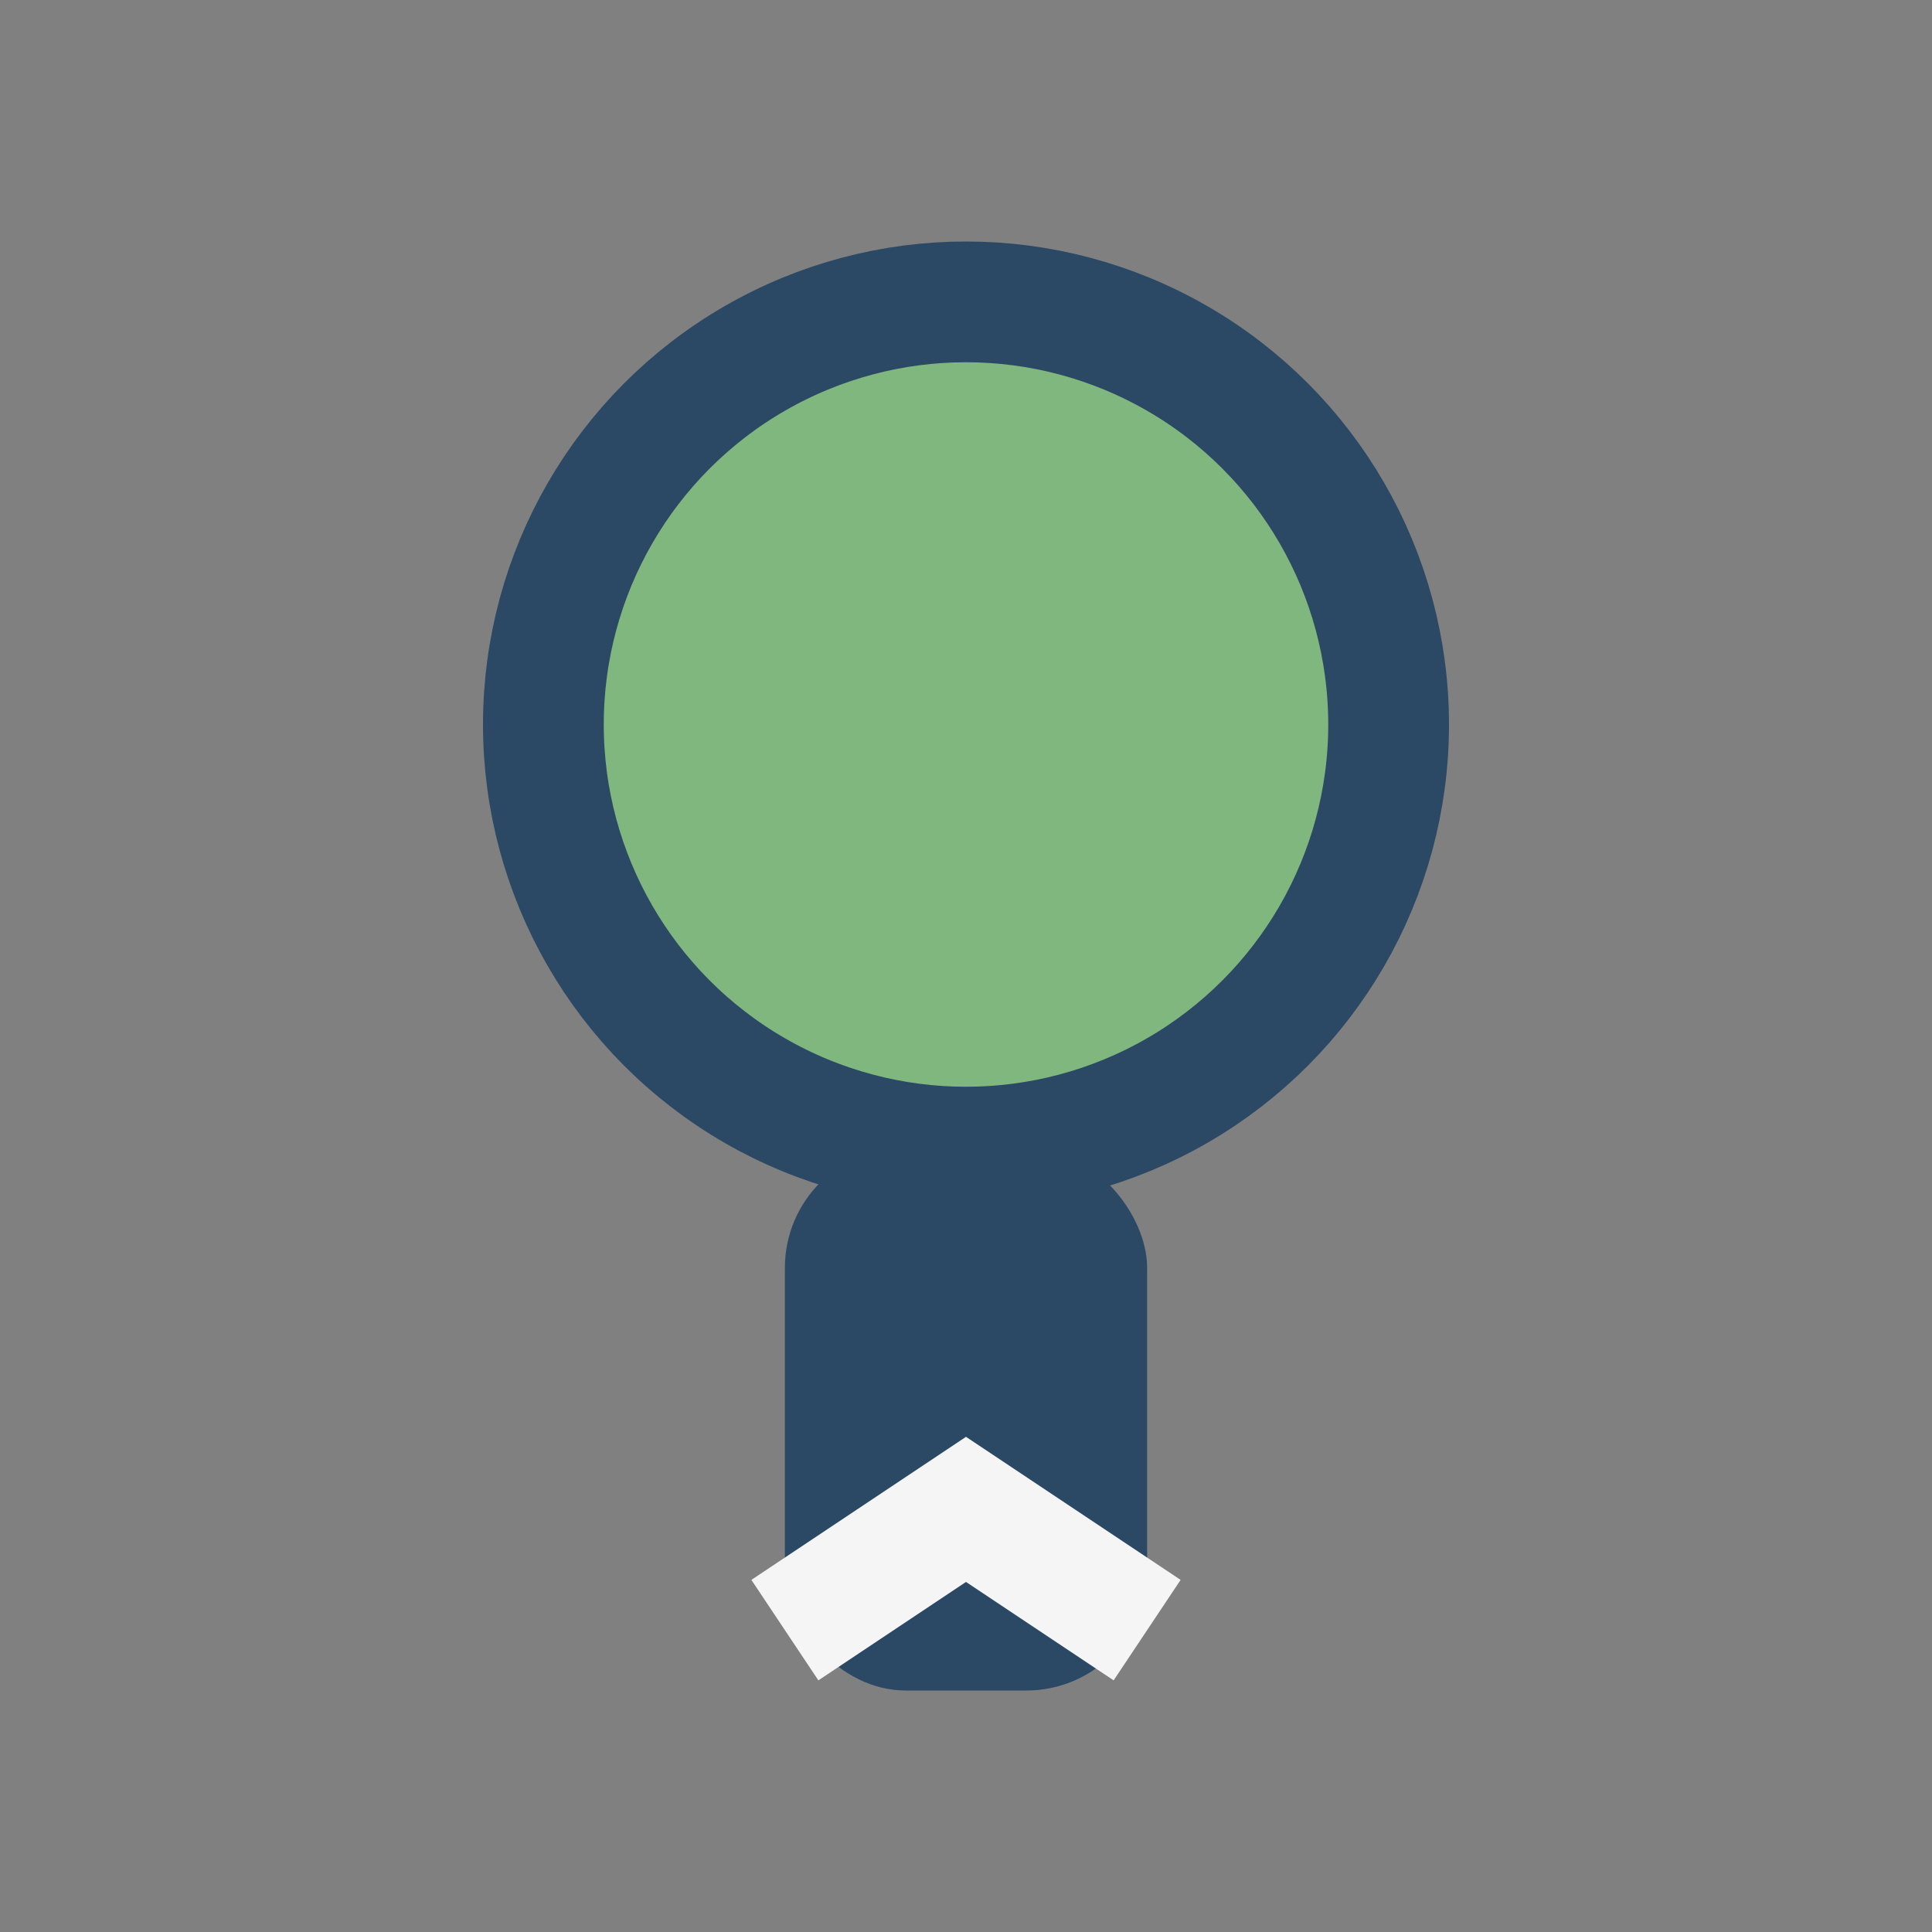 <?xml version="1.0" encoding="UTF-8"?>
<svg xmlns="http://www.w3.org/2000/svg" width="32" height="32" viewBox="0 0 32 32"><rect x="0" y="0" width="32" height="32" fill="#808080" stroke="none"/><circle cx="16" cy="12" r="7" fill="#7FB77E" stroke="#2B4865" stroke-width="2"/><rect x="13" y="19" width="6" height="9" rx="2" fill="#2B4865"/><path d="M13 27l3-2 3 2" fill="none" stroke="#F5F5F5" stroke-width="2"/></svg>